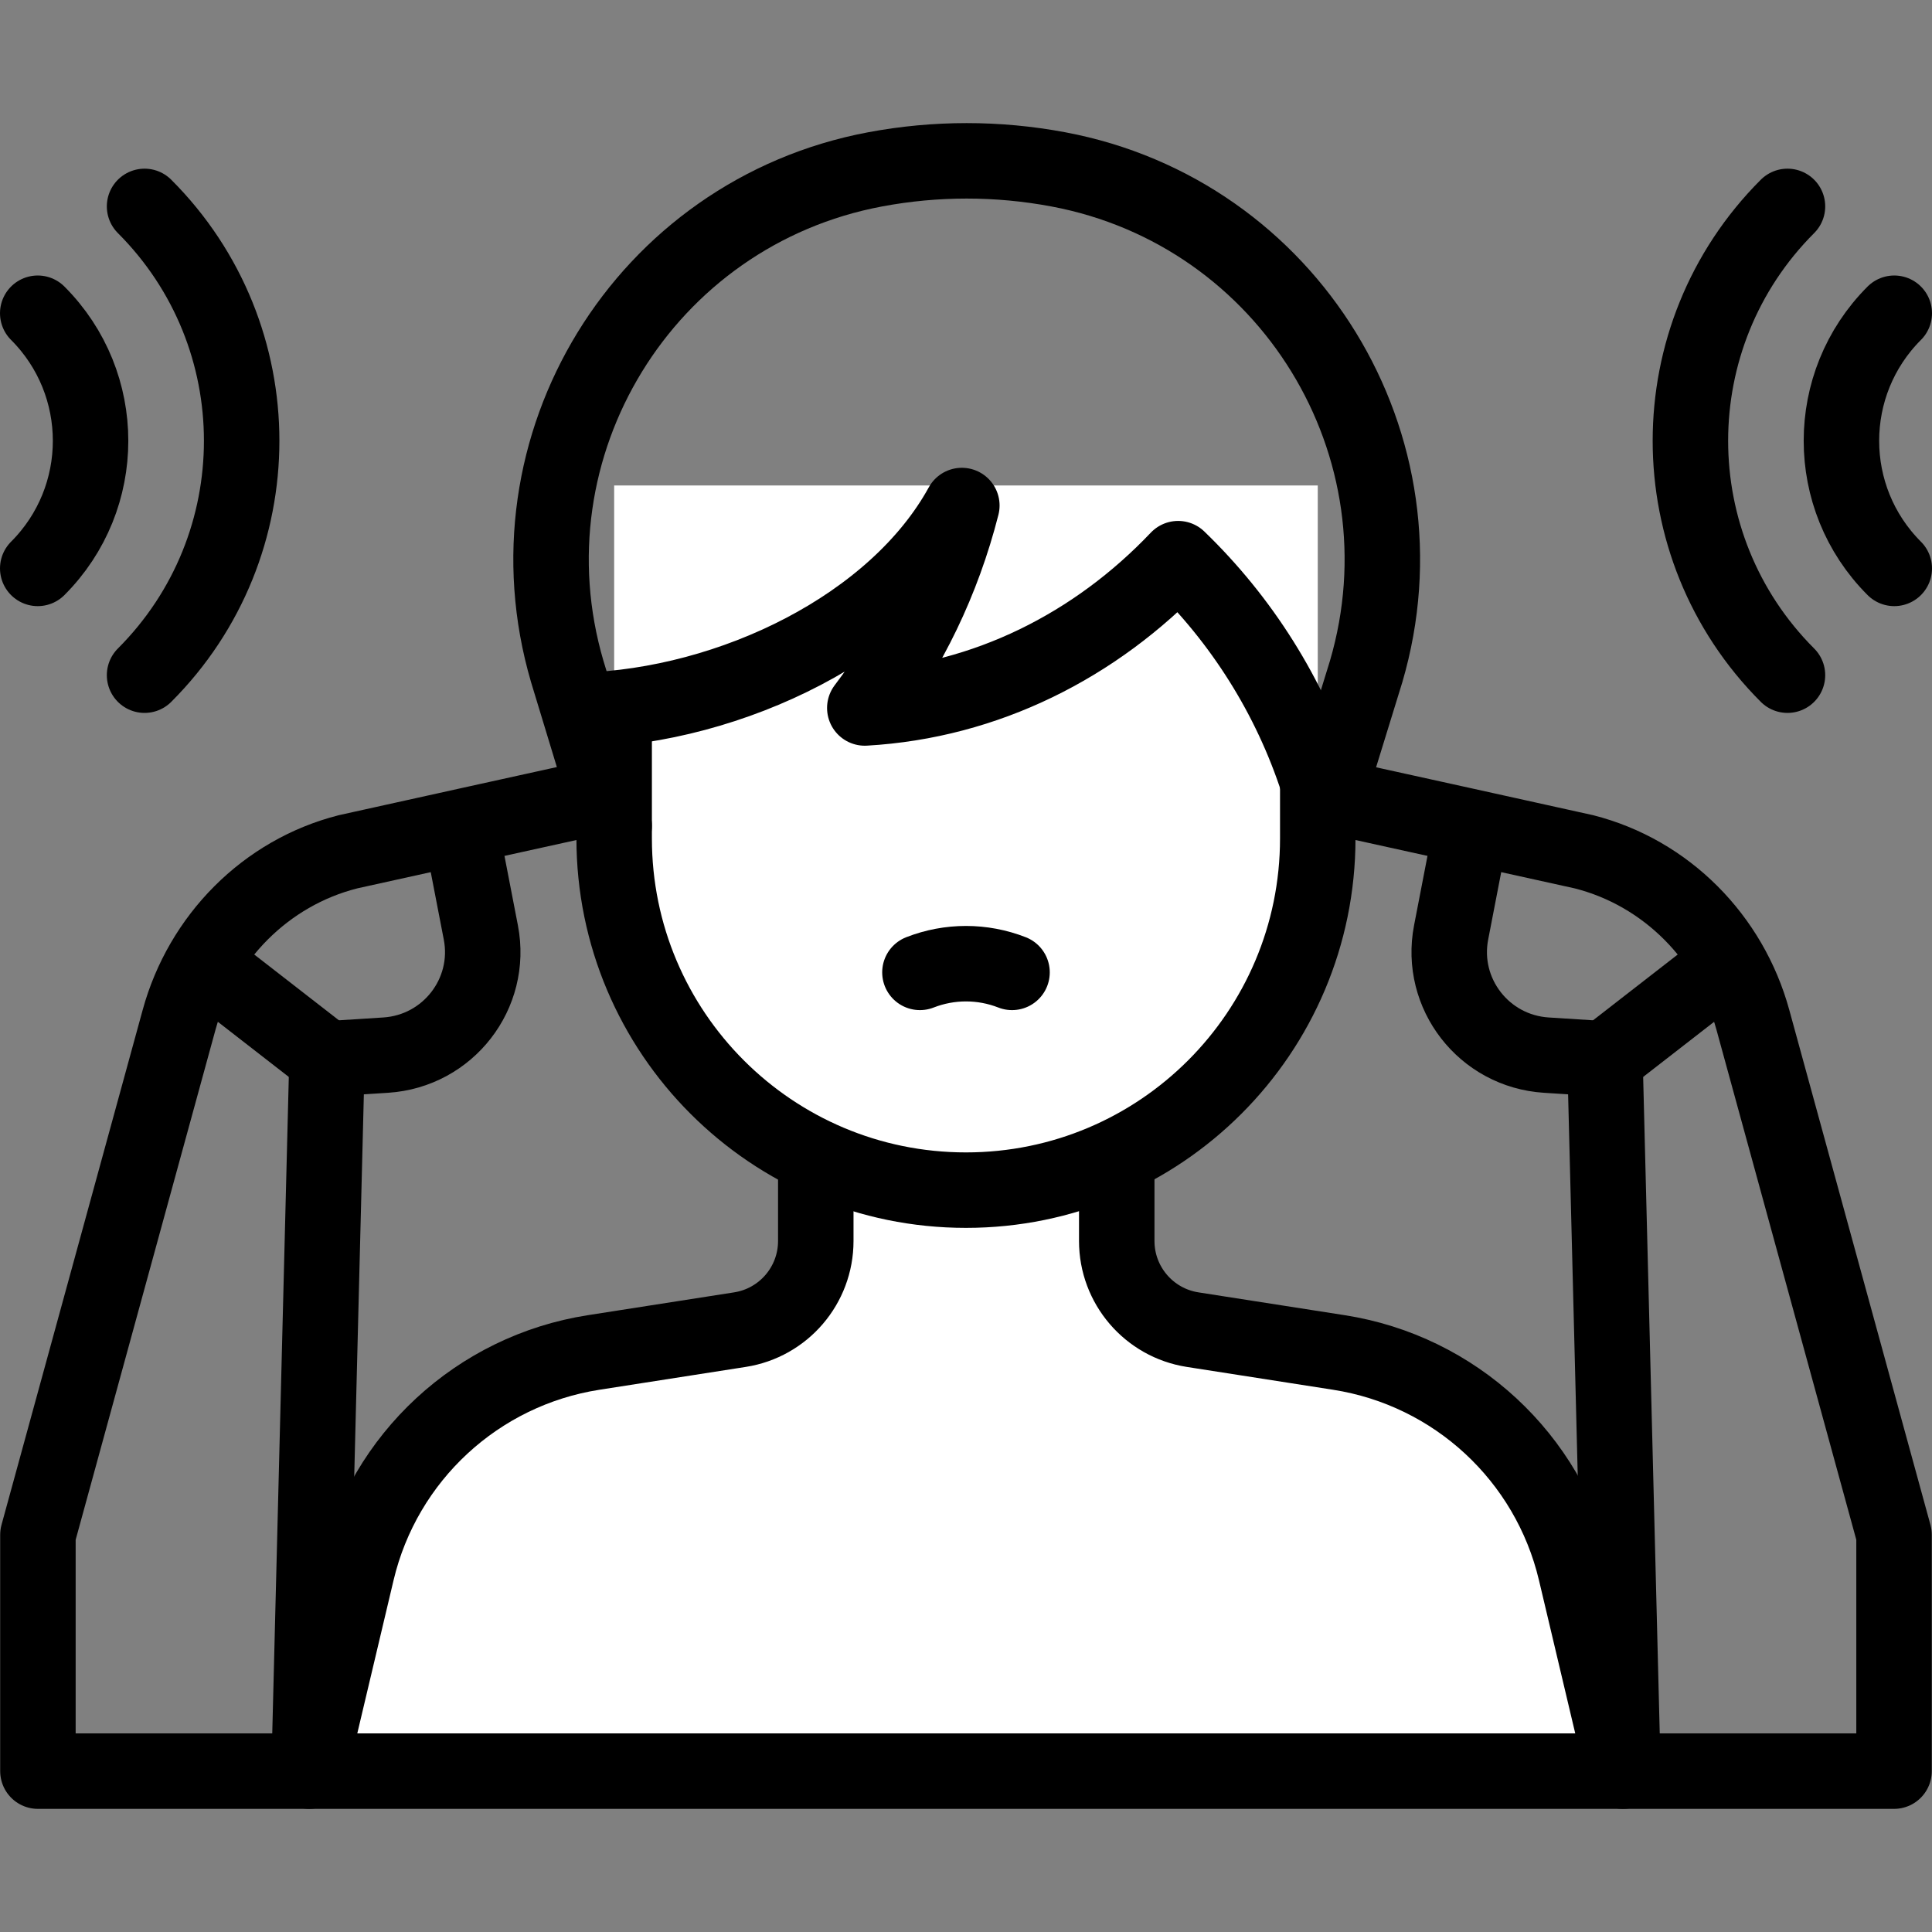 <svg viewBox="0 0 512 512" version="1.1" xmlns="http://www.w3.org/2000/svg" id="Capa_1">
  
  <rect x="0" y="0" width="512" height="512" fill="#808080" stroke="none"/>
  
  <defs>
    <style>
      .st0 {
        fill: #fff;
      }

      .st1 {
        fill: none;
        stroke: #000;
        stroke-linecap: round;
        stroke-linejoin: round;
        stroke-width: 20px;
      }
    </style>
  </defs>
  <path d="M430.09,469.37l-12.53-52.9c-7.18-30.3-31.98-53.25-62.75-58.05l-38.76-6.05c-11.58-1.81-20.11-11.78-20.11-23.49v-21.02h-79.75v21.02c0,11.72-8.54,21.69-20.11,23.49l-38.76,6.05c-30.77,4.8-55.57,27.75-62.75,58.05l-12.53,52.9h348.06Z" class="st0"></path>
  <path d="M349.22,128.65v93.53c0,51.49-41.74,93.22-93.23,93.22h0c-51.49,0-93.23-41.74-93.23-93.22v-93.53h186.45Z" class="st0"></path>
  <path d="M216.19,307.86v21.02c0,11.72-8.54,21.69-20.11,23.49l-38.76,6.05c-30.77,4.8-55.57,27.75-62.75,58.05l-12.53,52.9h348.06l-12.53-52.9c-7.18-30.3-31.98-53.25-62.75-58.05l-38.76-6.05c-11.58-1.81-20.11-11.78-20.11-23.49v-21.02" class="st1"></path>
  <path d="M349.22,207.2v14.98c0,51.49-41.74,93.22-93.23,93.22h0c-51.49,0-93.23-41.74-93.23-93.22v-32.56" class="st1"></path>
  <path d="M349.61,218.27l12.43-40.31c17.54-59.76-20.37-121.6-81.59-133.08h0c-16.04-3.01-32.49-3.01-48.53,0h0c-61.22,11.48-99.13,73.32-81.59,133.08l12.43,40.9" class="st1"></path>
  <path d="M154.26,188.27c39.68-1.21,83.06-22.29,100.64-54.3-5.09,19.98-13.96,38.2-25.72,53.65,32.14-1.84,61.19-16.56,83.04-39.57,16.78,16.21,29.63,36.45,37,59.15" class="st1"></path>
  <path d="M243.79,257.69h0c7.85-3.07,16.56-3.07,24.41,0h0" class="st1"></path>
  <path d="M389.57,221.21l-5.01,25.91c-3.13,16.2,8.71,31.45,25.23,32.5l15.54.99" class="st1"></path>
  <path d="M425.33,280.6l4.77,188.77h71.84v-62.65l-37.41-136.45c-5.95-21.71-22.9-38.99-44.78-44.54-.71-.18-65-14.34-65-14.34" class="st1"></path>
  <g>
    <path d="M502,150.63c-18.67-18.67-18.67-48.95,0-67.62" class="st1"></path>
    <path d="M473.7,178.93c-34.3-34.3-34.3-89.93,0-124.23" class="st1"></path>
  </g>
  <g>
    <path d="M10,150.63c18.67-18.67,18.67-48.95,0-67.62" class="st1"></path>
    <path d="M38.31,178.93c34.31-34.3,34.31-89.93,0-124.23" class="st1"></path>
  </g>
  <line y2="280.6" x2="425.33" y1="256.75" x1="456.03" class="st1"></line>
  <path d="M122.42,221.21l5.01,25.91c3.13,16.2-8.71,31.45-25.23,32.5l-15.54.99" class="st1"></path>
  <path d="M86.66,280.6l-4.76,188.77H10.05v-62.65l37.41-136.45c5.95-21.71,22.9-38.99,44.78-44.54.71-.18,65-14.34,65-14.34" class="st1"></path>
  <line y2="280.6" x2="86.66" y1="256.75" x1="55.96" class="st1"></line>
</svg>